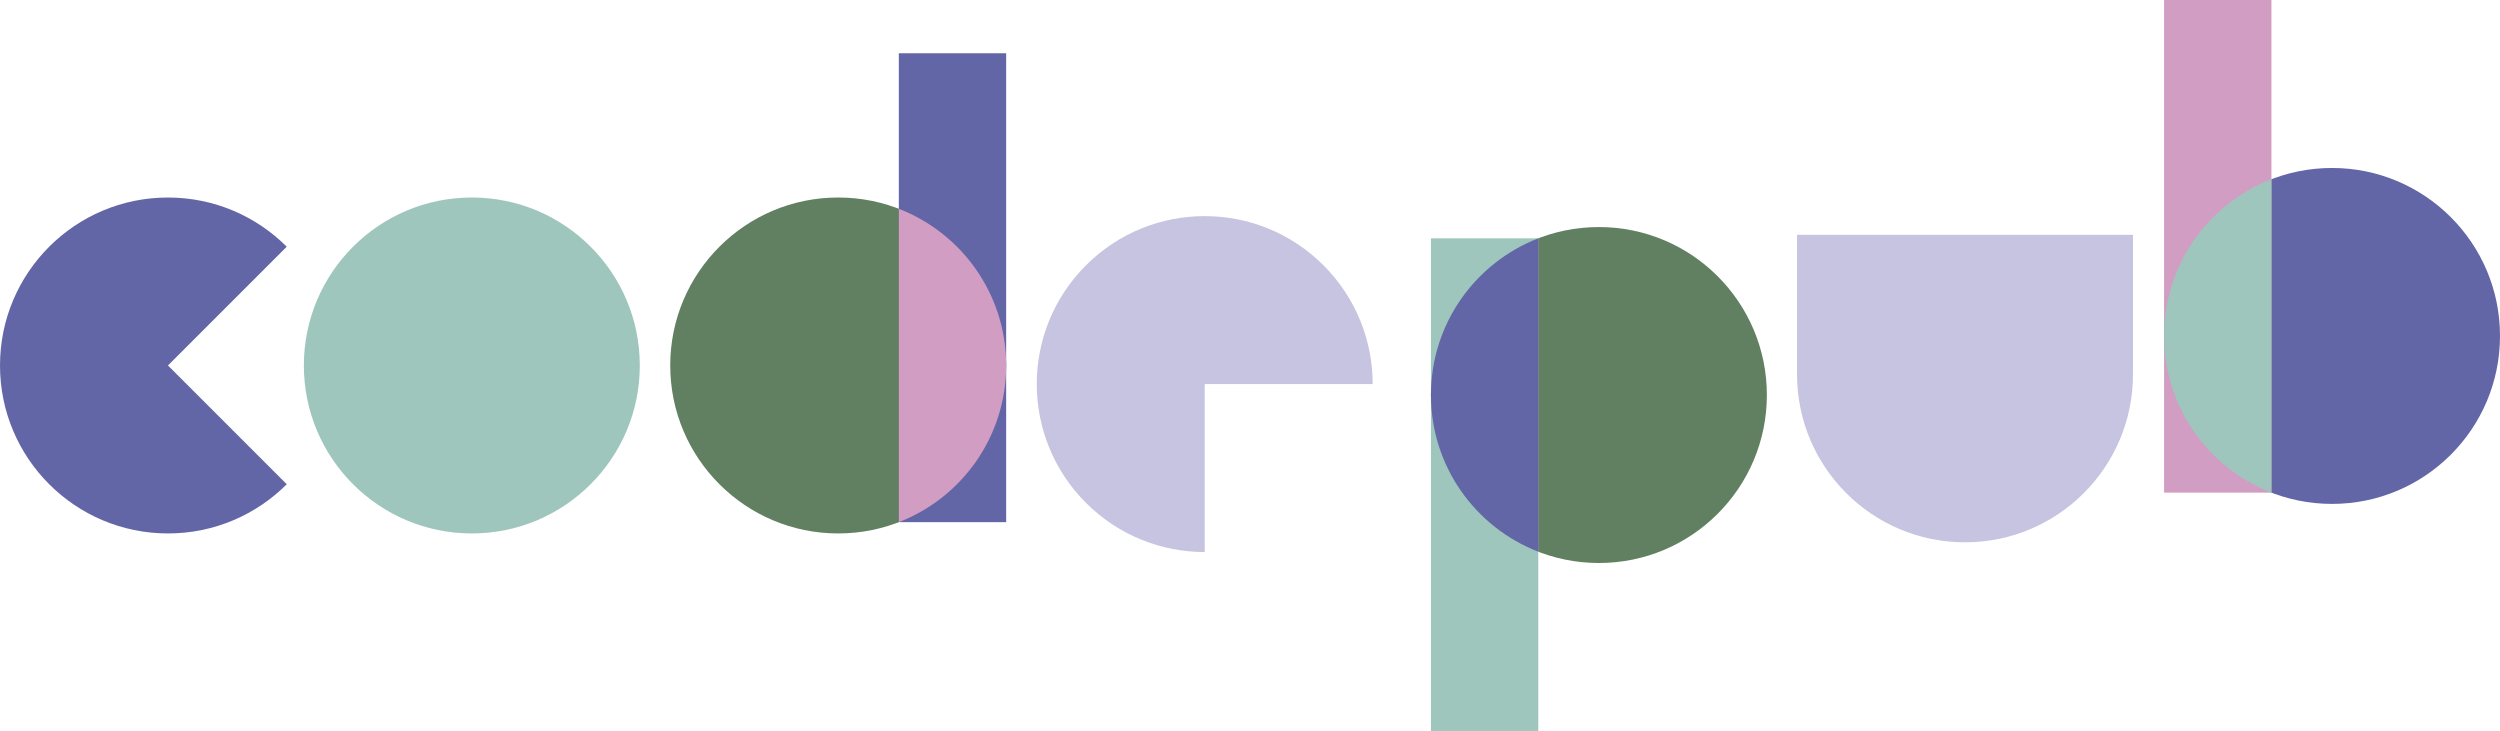 <svg viewBox="0 0 1586.16 463.76" xmlns="http://www.w3.org/2000/svg" id="Layer_2"><defs><style>.cls-1{fill:#d19dc2;}.cls-2{fill:#6266a6;}.cls-3{fill:#c6c4e0;}.cls-4{fill:#9ec6bc;}.cls-5{fill:#617f61;}</style></defs><g id="Layer_1-2"><path d="M181.92,156.53c-19.29-19.29-45.93-31.21-75.36-31.21C47.71,125.31,0,173.03,0,231.88s47.71,106.57,106.57,106.57c29.43,0,56.07-11.93,75.36-31.21l-75.36-75.36,75.36-75.36Z" class="cls-2"></path><path d="M870.92,243.69c0-27.27-10.4-54.55-31.21-75.36-41.62-41.62-109.09-41.62-150.71,0-41.62,41.62-41.62,109.09,0,150.71,20.81,20.81,48.08,31.21,75.36,31.21v-106.57h106.57Z" class="cls-3"></path><circle r="106.57" cy="231.88" cx="299.36" class="cls-4"></circle><circle r="106.57" cy="231.88" cx="531.81" class="cls-5"></circle><rect height="297.5" width="68.11" y="33.79" x="570.27" class="cls-2"></rect><path d="M570.27,132.47v198.82c39.85-15.43,68.11-54.12,68.11-99.41s-28.26-83.99-68.11-99.41Z" class="cls-1"></path><circle r="106.57" cy="213.14" cx="1479.59" class="cls-2"></circle><rect transform="translate(2814.16 312.55) rotate(-180)" height="312.55" width="68.11" y="0" x="1373.02" class="cls-1"></rect><path d="M1441.14,113.72c-39.85,15.43-68.11,54.12-68.11,99.41s28.26,83.99,68.11,99.41V113.72Z" class="cls-4"></path><circle r="106.57" cy="250.63" cx="1014.44" class="cls-5"></circle><rect transform="translate(1883.86 614.98) rotate(180)" height="312.55" width="68.11" y="151.21" x="907.87" class="cls-4"></rect><path d="M975.99,151.21c-39.85,15.43-68.11,54.12-68.11,99.41s28.26,83.99,68.11,99.41v-198.82Z" class="cls-2"></path><path d="M1140.16,148.97v88.54c0,58.86,47.71,106.57,106.57,106.57s106.57-47.71,106.57-106.57v-88.54h-213.14Z" class="cls-3"></path></g></svg>